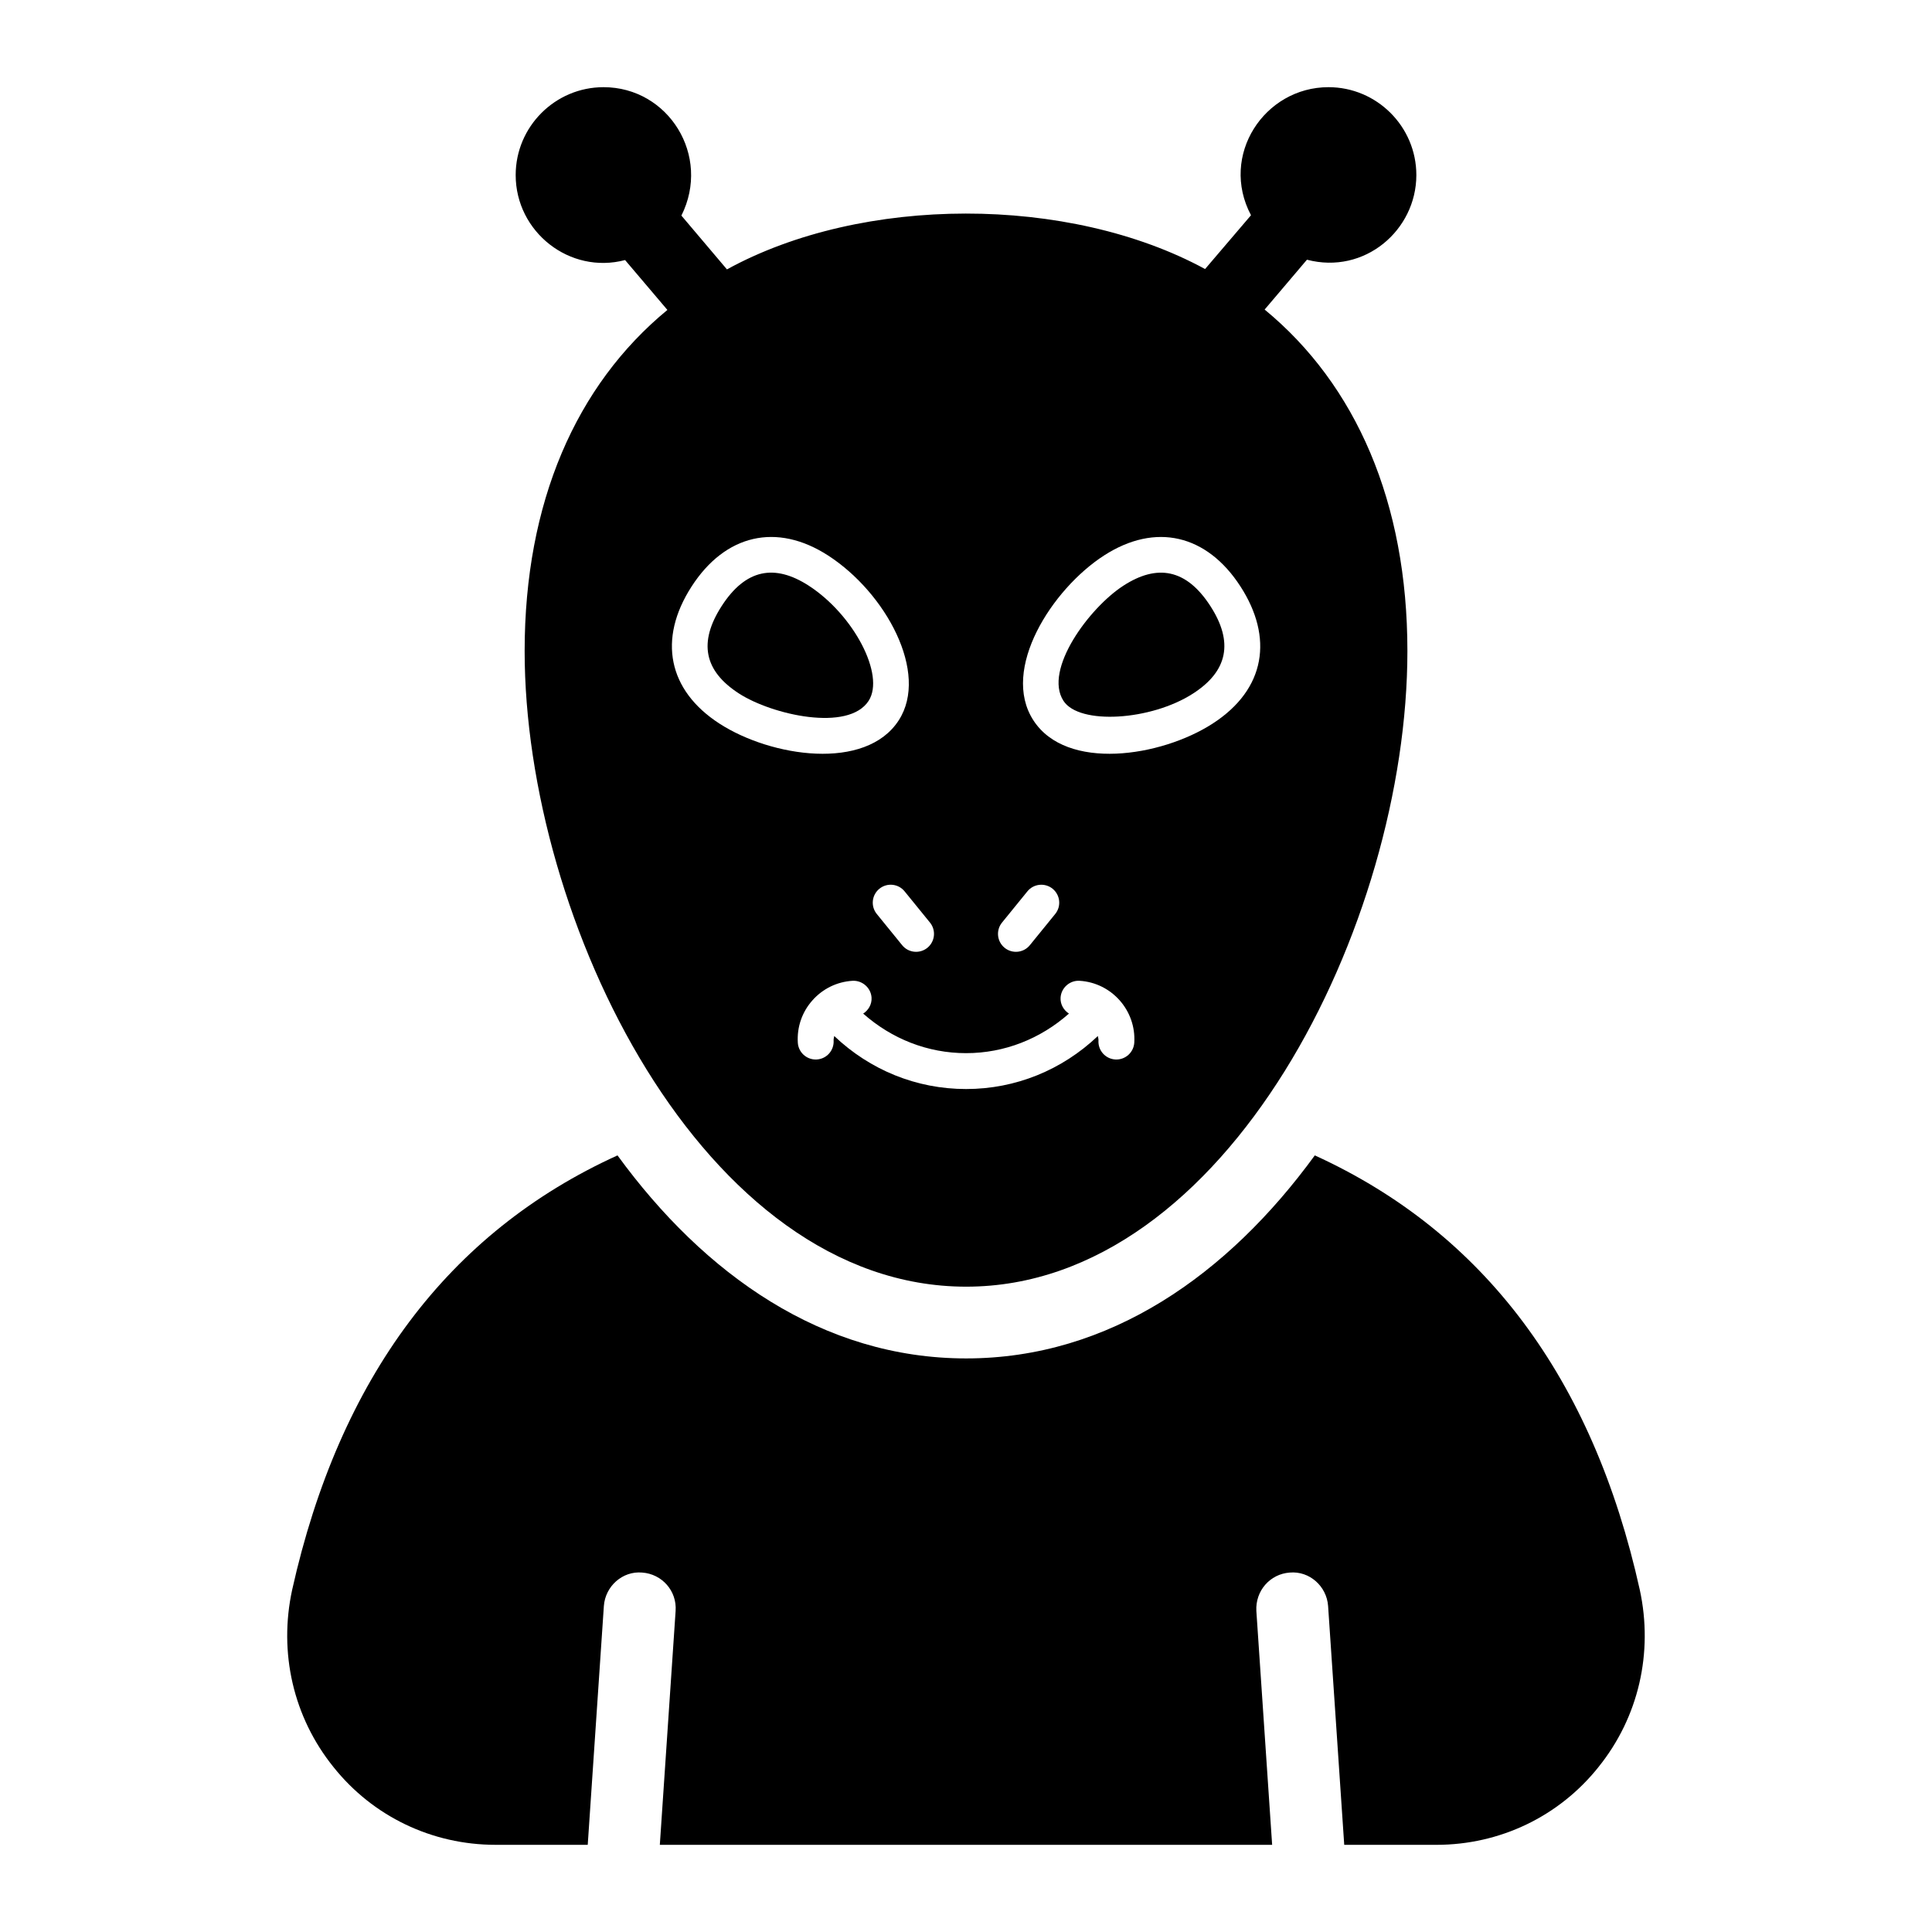 <?xml version="1.0" encoding="UTF-8"?>
<!-- Uploaded to: ICON Repo, www.svgrepo.com, Generator: ICON Repo Mixer Tools -->
<svg fill="#000000" width="800px" height="800px" version="1.1" viewBox="144 144 512 512" xmlns="http://www.w3.org/2000/svg">
 <g>
  <path d="m567.63 612.27c-10.457 13.117-26.141 20.629-42.965 20.629h-24.43l-4.277-63.312c-0.379-5.227-4.941-9.316-10.172-8.84-5.231 0.379-9.125 4.848-8.84 10.172l4.184 61.977h-162.27l4.184-61.977c0.379-5.324-3.613-9.789-8.84-10.172-5.227-0.477-9.789 3.613-10.172 8.84l-4.277 63.309h-24.43c-16.824 0-32.512-7.508-42.965-20.629-10.648-13.215-14.543-30.324-10.934-46.957 12.547-56.18 41.445-94.773 86.219-115.12 23.004 31.559 54.375 53.805 92.398 53.805 38.023 0 69.391-22.242 92.395-53.805 44.773 20.438 73.672 58.938 86.121 115.12 3.613 16.637-0.285 33.746-10.934 46.961z"/>
  <path d="m441.73 299.2c-9.055 5.848-21.227 22.297-15.902 30.527 4.168 6.453 23.207 5.269 34.355-1.941 9.188-5.922 10.777-13.605 4.566-23.199-6.414-9.922-14.16-11.117-23.02-5.387z"/>
  <path d="m374.2 329.72c4.398-6.809-3.926-22.785-15.902-30.527-9.035-5.828-16.715-4.379-23.031 5.391-6.211 9.617-4.715 17.207 4.566 23.199 8.801 5.684 29.012 10.238 34.367 1.938z"/>
  <path d="m479.14 226.04c-0.82 0.965 10.395-12.246 11.215-13.215 15.262 4.016 28.992-7.824 28.992-22.434 0-12.832-10.457-23.289-23.289-23.289-16.977 0-28.93 18.074-20.531 33.938 0.824-0.965-11.344 13.293-12.168 14.258-36.113-19.625-90.828-19.602-126.71 0.094l-12.07-14.258c7.926-15.855-3.426-34.031-20.629-34.031-12.832 0-23.289 10.457-23.289 23.289 0 15.086 14.332 26.387 28.992 22.527l11.215 13.215c-24.238 19.961-37.832 51.047-37.832 90.398 0 71.277 47.254 168.45 117.02 168.45 69.145 0 116.92-96.129 116.92-168.45 0.004-39.352-13.59-70.531-37.828-90.492zm-69.594 162.45 6.723-8.27c1.66-2.039 4.652-2.34 6.684-0.691 2.031 1.656 2.348 4.652 0.688 6.688l-6.723 8.27c-1.652 2.035-4.641 2.348-6.684 0.691-2.031-1.656-2.348-4.648-0.688-6.688zm-19.781 6.688c-2.043 1.656-5.035 1.344-6.684-0.691l-6.723-8.27c-1.66-2.039-1.348-5.031 0.688-6.688 2.031-1.652 5.031-1.355 6.684 0.691l6.723 8.27c1.66 2.039 1.344 5.031-0.688 6.688zm-55.094-59.41c-13.629-8.805-16.395-22.391-7.391-36.34 8.902-13.801 22.539-17.023 36.176-8.215 15.316 9.895 26.828 31.129 18.723 43.672-8.738 13.543-33.801 9.738-47.508 0.883zm105.18 89.012c-0.094 0-0.195-0.004-0.289-0.008-2.629-0.156-4.613-2.414-4.457-5.035 0.027-0.41-0.105-0.785-0.164-1.176-9.488 9.008-21.797 14.043-34.926 14.043-13.141 0-25.453-5.039-34.934-14.051-0.059 0.395-0.191 0.77-0.164 1.184 0.156 2.621-1.828 4.879-4.457 5.035-0.094 0.004-0.195 0.008-0.289 0.008-2.496 0-4.586-1.941-4.742-4.461-0.25-4.133 1.113-8.109 3.863-11.203 2.738-3.098 6.516-4.941 10.648-5.195 2.57-0.133 4.863 1.84 5.031 4.453 0.105 1.781-0.82 3.336-2.219 4.238 7.559 6.688 17.082 10.484 27.266 10.484 10.184 0 19.703-3.797 27.266-10.484-1.398-0.902-2.328-2.457-2.219-4.238 0.168-2.617 2.461-4.609 5.031-4.453 8.523 0.52 15.02 7.875 14.5 16.398-0.16 2.519-2.25 4.461-4.746 4.461zm25.5-89.012c-13.676 8.832-38.742 12.68-47.5-0.887-8.734-13.496 4.949-34.773 18.723-43.668 13.656-8.812 27.266-5.566 36.168 8.211 8.676 13.418 6.793 27.188-7.391 36.344z"/>
 </g>
</svg>
